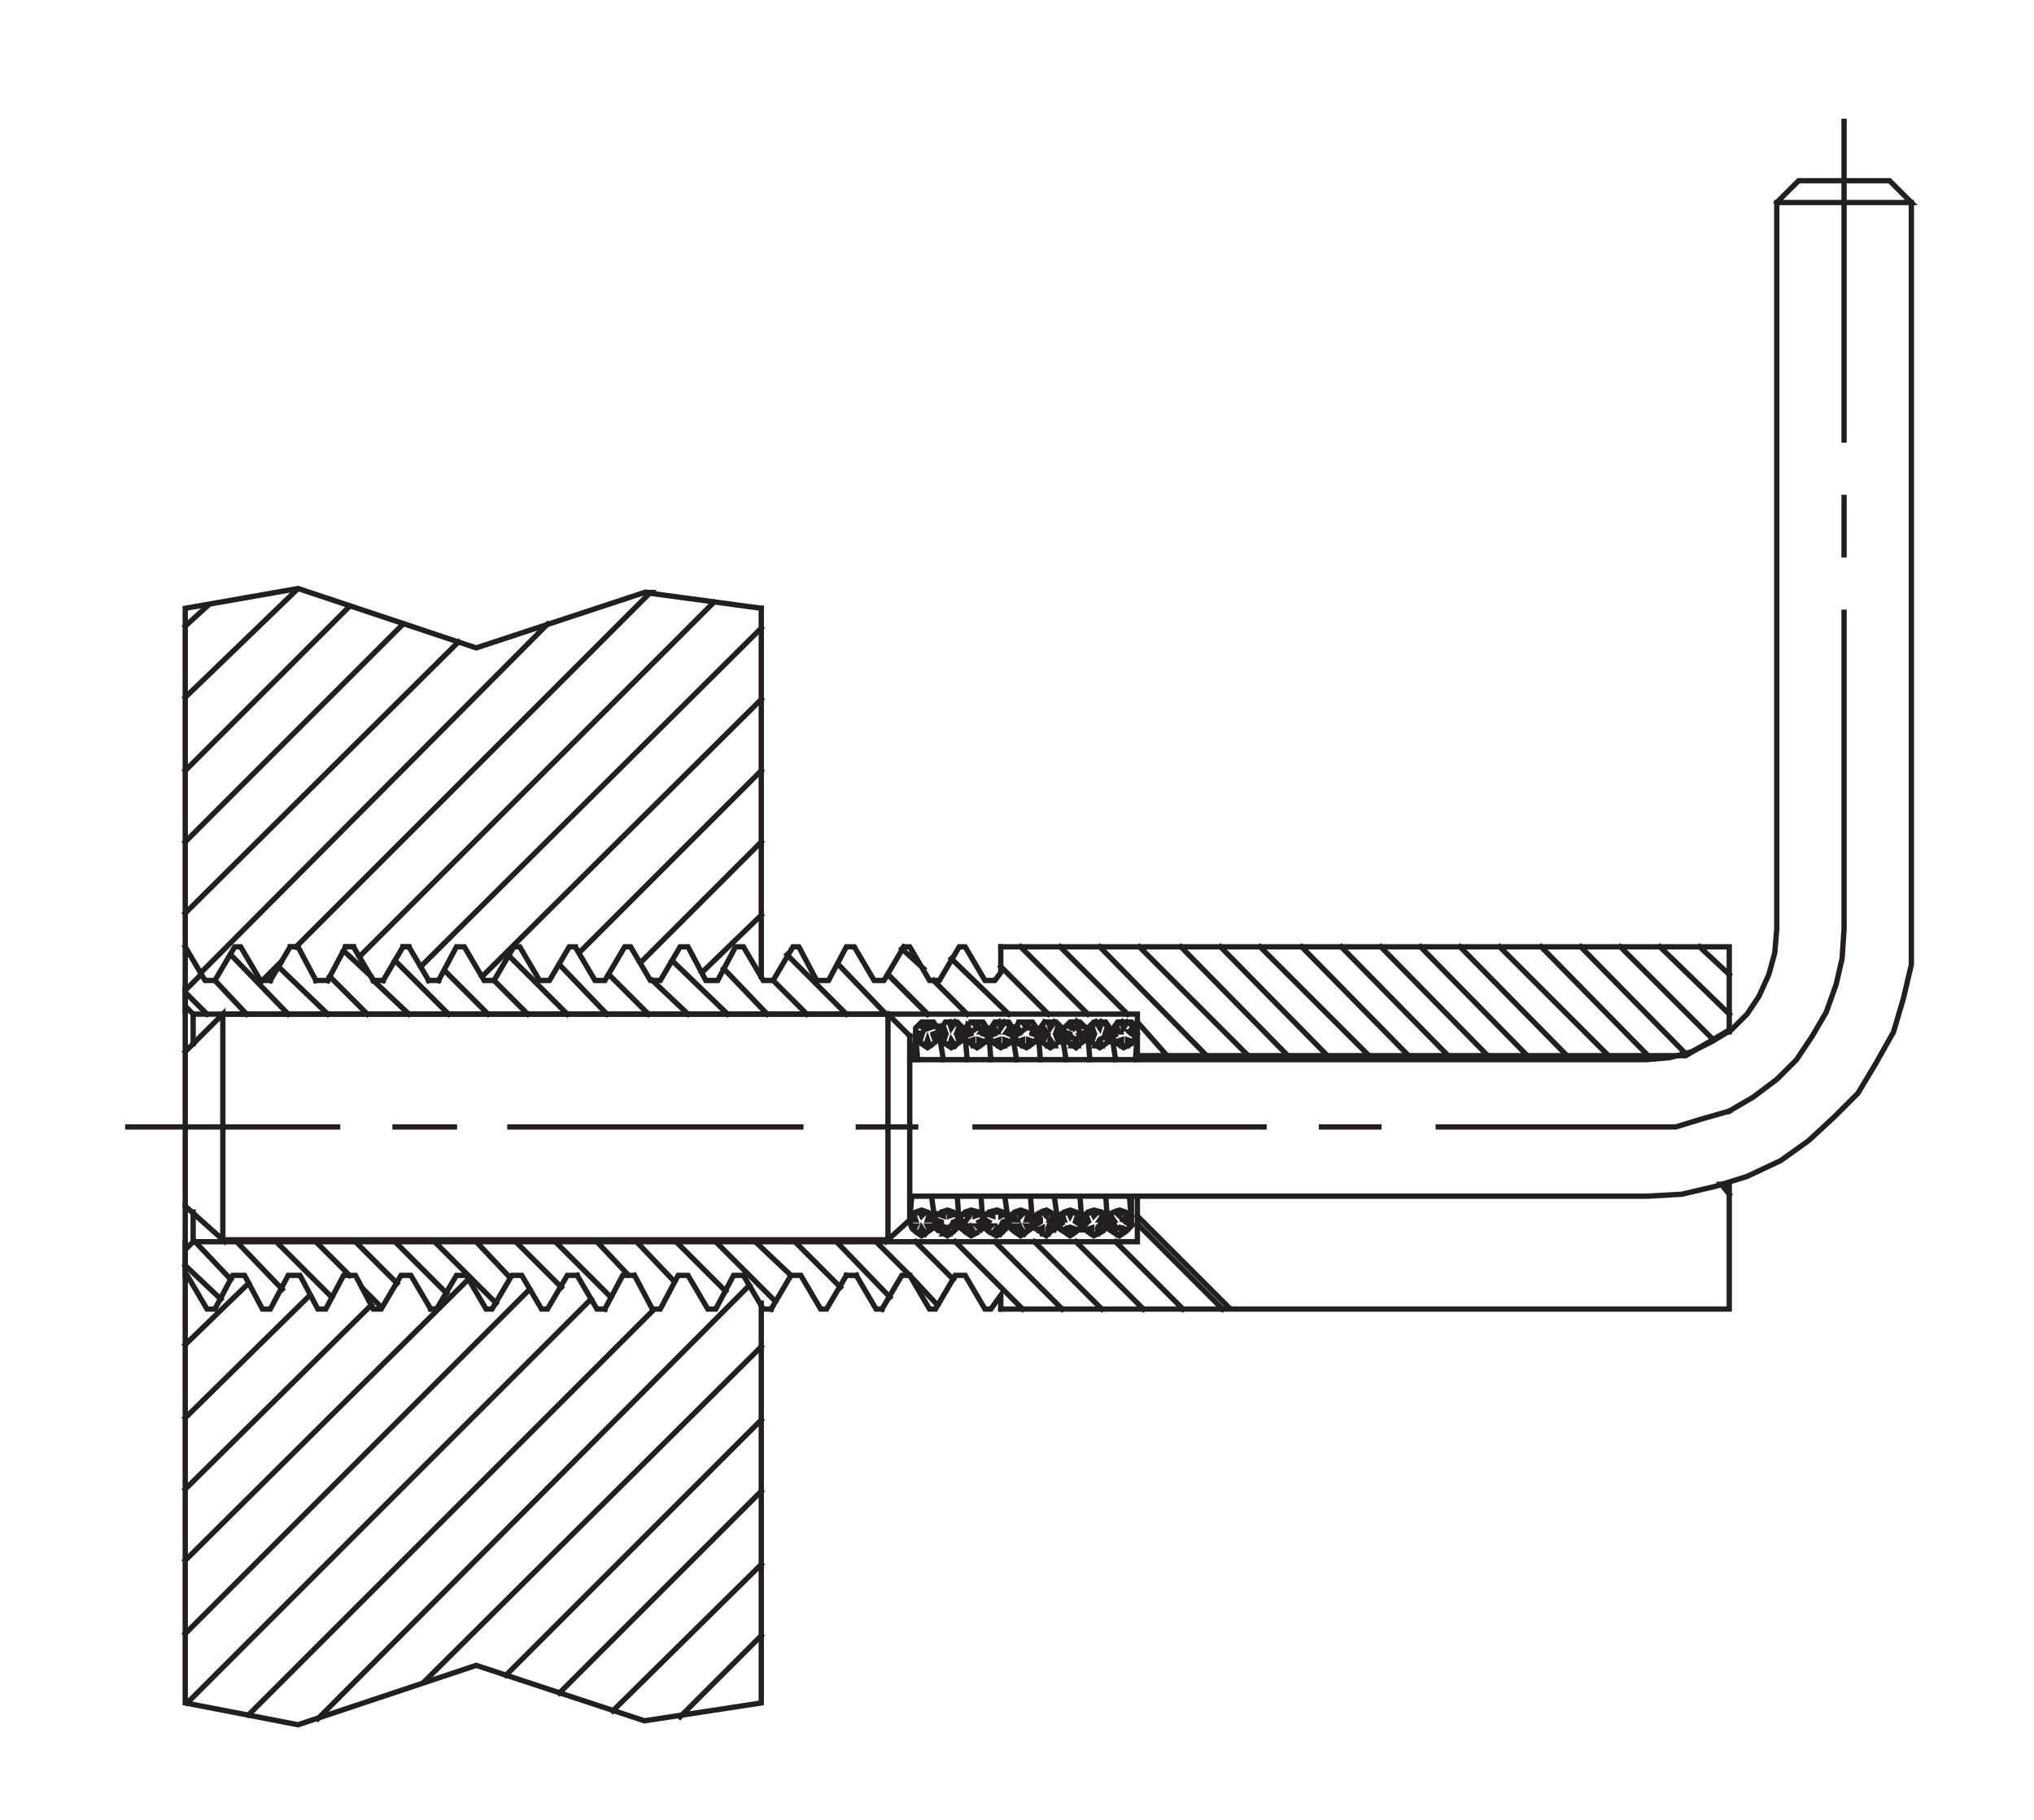 <?xml version="1.0" encoding="utf-8"?>
<!-- Generator: Adobe Illustrator 15.1.0, SVG Export Plug-In . SVG Version: 6.00 Build 0)  -->
<!DOCTYPE svg PUBLIC "-//W3C//DTD SVG 1.1//EN" "http://www.w3.org/Graphics/SVG/1.1/DTD/svg11.dtd">
<svg version="1.1" id="Layer_1" xmlns="http://www.w3.org/2000/svg" xmlns:xlink="http://www.w3.org/1999/xlink" x="0px" y="0px"
	 width="133.583px" height="119.544px" viewBox="0 0 133.583 119.544" enable-background="new 0 0 133.583 119.544"
	 xml:space="preserve">
<line fill="none" stroke="#231F20" stroke-width="0.35" stroke-linecap="square" stroke-miterlimit="3.864" x1="85.488" y1="62.183" x2="92.508" y2="69.333"/>
<line fill="none" stroke="#231F20" stroke-width="0.35" stroke-linecap="square" stroke-miterlimit="3.864" x1="89.908" y1="69.333" x2="82.757" y2="62.183"/>
<line fill="none" stroke="#231F20" stroke-width="0.35" stroke-linecap="square" stroke-miterlimit="3.864" x1="80.158" y1="62.183" x2="87.177" y2="69.333"/>
<line fill="none" stroke="#231F20" stroke-width="0.35" stroke-linecap="square" stroke-miterlimit="3.864" x1="84.578" y1="69.333" x2="77.557" y2="62.183"/>
<line fill="none" stroke="#231F20" stroke-width="0.35" stroke-linecap="square" stroke-miterlimit="3.864" x1="74.828" y1="62.183" x2="81.977" y2="69.333"/>
<line fill="none" stroke="#231F20" stroke-width="0.35" stroke-linecap="square" stroke-miterlimit="3.864" x1="79.248" y1="69.333" x2="72.227" y2="62.183"/>
<line fill="none" stroke="#231F20" stroke-width="0.35" stroke-linecap="square" stroke-miterlimit="3.864" x1="69.626" y1="62.183" x2="74.047" y2="66.603"/>
<line fill="none" stroke="#231F20" stroke-width="0.35" stroke-linecap="square" stroke-miterlimit="3.864" x1="74.697" y1="67.122" x2="76.647" y2="69.333"/>
<line fill="none" stroke="#231F20" stroke-width="0.35" stroke-linecap="square" stroke-miterlimit="3.864" x1="74.697" y1="80.382" x2="80.288" y2="85.974"/>
<line fill="none" stroke="#231F20" stroke-width="0.35" stroke-linecap="square" stroke-miterlimit="3.864" x1="77.687" y1="85.974" x2="73.267" y2="81.552"/>
<line fill="none" stroke="#231F20" stroke-width="0.35" stroke-linecap="square" stroke-miterlimit="3.864" x1="70.667" y1="81.552" x2="75.087" y2="85.974"/>
<line fill="none" stroke="#231F20" stroke-width="0.35" stroke-linecap="square" stroke-miterlimit="3.864" x1="72.357" y1="85.974" x2="67.937" y2="81.552"/>
<line fill="none" stroke="#231F20" stroke-width="0.35" stroke-linecap="square" stroke-miterlimit="3.864" x1="65.336" y1="81.552" x2="69.757" y2="85.974"/>
<polyline fill="none" stroke="#231F20" stroke-width="0.35" stroke-linecap="square" stroke-miterlimit="3.864" points="
	57.926,85.974 59.226,83.763 59.747,83.763 "/>
<line fill="none" stroke="#231F20" stroke-width="0.35" stroke-linecap="square" stroke-miterlimit="3.864" x1="58.447" y1="85.192" x2="54.936" y2="81.552"/>
<line fill="none" stroke="#231F20" stroke-width="0.35" stroke-linecap="square" stroke-miterlimit="3.864" x1="52.207" y1="81.552" x2="55.197" y2="84.542"/>
<polyline fill="none" stroke="#231F20" stroke-width="0.35" stroke-linecap="square" stroke-miterlimit="3.864" points="
	55.586,83.763 54.287,85.974 53.896,85.974 52.596,83.763 51.947,83.763 49.606,81.552 "/>
<line fill="none" stroke="#231F20" stroke-width="0.35" stroke-linecap="square" stroke-miterlimit="3.864" x1="47.006" y1="81.552" x2="50.906" y2="85.452"/>
<line fill="none" stroke="#231F20" stroke-width="0.35" stroke-linecap="square" stroke-miterlimit="3.864" x1="50.646" y1="85.974" x2="51.947" y2="83.763"/>
<polyline fill="none" stroke="#231F20" stroke-width="0.35" stroke-linecap="square" stroke-miterlimit="3.864" points="
	48.826,83.763 50.126,85.974 50.646,85.974 "/>
<line fill="none" stroke="#231F20" stroke-width="0.35" stroke-linecap="square" stroke-miterlimit="3.864" x1="49.216" y1="84.413" x2="20.875" y2="112.884"/>
<polyline fill="none" stroke="#231F20" stroke-width="0.35" stroke-linecap="square" stroke-miterlimit="3.864" points="
	16.325,112.624 42.976,85.974 42.846,85.974 43.366,85.974 44.536,83.763 45.186,83.763 46.486,85.974 47.006,85.974 48.176,83.763 
	48.826,83.763 "/>
<line fill="none" stroke="#231F20" stroke-width="0.35" stroke-linecap="square" stroke-miterlimit="3.864" x1="47.656" y1="84.802" x2="44.406" y2="81.552"/>
<line fill="none" stroke="#231F20" stroke-width="0.35" stroke-linecap="square" stroke-miterlimit="3.864" x1="41.806" y1="81.552" x2="44.276" y2="84.153"/>
<line fill="none" stroke="#231F20" stroke-width="0.35" stroke-linecap="square" stroke-miterlimit="3.864" x1="41.675" y1="83.763" x2="42.846" y2="85.974"/>
<polyline fill="none" stroke="#231F20" stroke-width="0.35" stroke-linecap="square" stroke-miterlimit="3.864" points="
	39.726,85.974 40.896,83.763 41.675,83.763 41.286,83.763 39.206,81.552 "/>
<polyline fill="none" stroke="#231F20" stroke-width="0.35" stroke-linecap="square" stroke-miterlimit="3.864" points="
	37.906,83.763 39.206,85.974 39.726,85.974 "/>
<line fill="none" stroke="#231F20" stroke-width="0.35" stroke-linecap="square" stroke-miterlimit="3.864" x1="40.116" y1="85.192" x2="36.475" y2="81.552"/>
<line fill="none" stroke="#231F20" stroke-width="0.35" stroke-linecap="square" stroke-miterlimit="3.864" x1="33.875" y1="81.552" x2="36.866" y2="84.542"/>
<line fill="none" stroke="#231F20" stroke-width="0.35" stroke-linecap="square" stroke-miterlimit="3.864" x1="34.786" y1="84.673" x2="12.165" y2="107.294"/>
<line fill="none" stroke="#231F20" stroke-width="0.35" stroke-linecap="square" stroke-miterlimit="3.864" x1="12.295" y1="111.843" x2="38.816" y2="85.323"/>
<line fill="none" stroke="#231F20" stroke-width="0.35" stroke-linecap="square" stroke-miterlimit="3.864" x1="32.576" y1="85.583" x2="28.545" y2="81.552"/>
<line fill="none" stroke="#231F20" stroke-width="0.35" stroke-linecap="square" stroke-miterlimit="3.864" x1="31.275" y1="81.552" x2="33.486" y2="83.894"/>
<line fill="none" stroke="#231F20" stroke-width="0.35" stroke-linecap="square" stroke-miterlimit="3.864" x1="30.755" y1="84.022" x2="12.165" y2="102.483"/>
<line fill="none" stroke="#231F20" stroke-width="0.35" stroke-linecap="square" stroke-miterlimit="3.864" x1="12.165" y1="97.804" x2="24.385" y2="85.712"/>
<line fill="none" stroke="#231F20" stroke-width="0.35" stroke-linecap="square" stroke-miterlimit="3.864" x1="25.035" y1="85.843" x2="23.865" y2="84.673"/>
<line fill="none" stroke="#231F20" stroke-width="0.35" stroke-linecap="square" stroke-miterlimit="3.864" x1="22.955" y1="83.763" x2="20.745" y2="81.552"/>
<line fill="none" stroke="#231F20" stroke-width="0.35" stroke-linecap="square" stroke-miterlimit="3.864" x1="23.345" y1="81.552" x2="26.075" y2="84.282"/>
<line fill="none" stroke="#231F20" stroke-width="0.35" stroke-linecap="square" stroke-miterlimit="3.864" x1="25.945" y1="81.552" x2="29.326" y2="84.933"/>
<line fill="none" stroke="#231F20" stroke-width="0.35" stroke-linecap="square" stroke-miterlimit="3.864" x1="28.675" y1="85.974" x2="28.286" y2="85.974"/>
<line fill="none" stroke="#231F20" stroke-width="0.35" stroke-linecap="square" stroke-miterlimit="3.864" x1="21.785" y1="85.192" x2="18.145" y2="81.552"/>
<line fill="none" stroke="#231F20" stroke-width="0.35" stroke-linecap="square" stroke-miterlimit="3.864" x1="15.545" y1="81.552" x2="18.535" y2="84.673"/>
<line fill="none" stroke="#231F20" stroke-width="0.35" stroke-linecap="square" stroke-miterlimit="3.864" x1="20.355" y1="85.063" x2="12.165" y2="93.122"/>
<line fill="none" stroke="#231F20" stroke-width="0.35" stroke-linecap="square" stroke-miterlimit="3.864" x1="12.165" y1="88.313" x2="16.325" y2="84.282"/>
<line fill="none" stroke="#231F20" stroke-width="0.35" stroke-linecap="square" stroke-miterlimit="3.864" x1="15.155" y1="84.022" x2="12.815" y2="81.552"/>
<line fill="none" stroke="#231F20" stroke-width="0.35" stroke-linecap="square" stroke-miterlimit="3.864" x1="12.165" y1="83.112" x2="14.505" y2="85.323"/>
<polyline fill="none" stroke="#231F20" stroke-width="0.35" stroke-linecap="square" stroke-miterlimit="3.864" points="
	13.595,66.603 12.165,65.173 12.165,65.042 13.205,64.001 13.205,63.872 35.956,40.991 "/>
<line fill="none" stroke="#231F20" stroke-width="0.35" stroke-linecap="square" stroke-miterlimit="3.864" x1="30.105" y1="42.161" x2="12.165" y2="59.972"/>
<line fill="none" stroke="#231F20" stroke-width="0.35" stroke-linecap="square" stroke-miterlimit="3.864" x1="12.165" y1="55.292" x2="26.465" y2="40.991"/>
<line fill="none" stroke="#231F20" stroke-width="0.35" stroke-linecap="square" stroke-miterlimit="3.864" x1="22.955" y1="39.821" x2="12.165" y2="50.612"/>
<line fill="none" stroke="#231F20" stroke-width="0.35" stroke-linecap="square" stroke-miterlimit="3.864" x1="12.165" y1="45.802" x2="19.445" y2="38.78"/>
<line fill="none" stroke="#231F20" stroke-width="0.35" stroke-linecap="square" stroke-miterlimit="3.864" x1="13.595" y1="39.821" x2="12.165" y2="41.122"/>
<line fill="none" stroke="#231F20" stroke-width="0.35" stroke-linecap="square" stroke-miterlimit="3.864" x1="15.155" y1="62.702" x2="18.925" y2="66.603"/>
<polyline fill="none" stroke="#231F20" stroke-width="0.35" stroke-linecap="square" stroke-miterlimit="3.864" points="
	21.525,66.603 18.275,63.481 18.535,63.093 17.235,64.392 "/>
<line fill="none" stroke="#231F20" stroke-width="0.35" stroke-linecap="square" stroke-miterlimit="3.864" x1="16.195" y1="66.603" x2="14.115" y2="64.392"/>
<polyline fill="none" stroke="#231F20" stroke-width="0.35" stroke-linecap="square" stroke-miterlimit="3.864" points="
	19.445,62.183 42.715,38.911 42.326,38.911 49.996,39.95 "/>
<line fill="none" stroke="#231F20" stroke-width="0.35" stroke-linecap="square" stroke-miterlimit="3.864" x1="49.996" y1="41.251" x2="27.635" y2="63.481"/>
<line fill="none" stroke="#231F20" stroke-width="0.35" stroke-linecap="square" stroke-miterlimit="3.864" x1="29.195" y1="63.741" x2="32.056" y2="66.603"/>
<line fill="none" stroke="#231F20" stroke-width="0.35" stroke-linecap="square" stroke-miterlimit="3.864" x1="32.446" y1="64.392" x2="34.656" y2="66.603"/>
<line fill="none" stroke="#231F20" stroke-width="0.35" stroke-linecap="square" stroke-miterlimit="3.864" x1="37.255" y1="66.603" x2="33.355" y2="62.702"/>
<line fill="none" stroke="#231F20" stroke-width="0.35" stroke-linecap="square" stroke-miterlimit="3.864" x1="31.666" y1="64.132" x2="49.996" y2="45.931"/>
<polyline fill="none" stroke="#231F20" stroke-width="0.35" stroke-linecap="square" stroke-miterlimit="3.864" points="
	49.996,50.612 38.036,62.571 37.776,62.183 39.076,64.392 39.726,64.392 41.026,62.183 41.416,62.183 42.715,64.392 43.366,64.392 
	44.666,62.183 45.186,62.183 46.356,64.392 47.136,64.392 48.306,62.183 48.826,62.183 50.126,64.392 50.776,64.392 52.077,62.183 
	52.466,62.183 53.636,64.392 54.417,64.392 55.586,62.183 56.107,62.183 57.407,64.392 58.056,64.392 59.357,62.183 "/>
<line fill="none" stroke="#231F20" stroke-width="0.35" stroke-linecap="square" stroke-miterlimit="3.864" x1="58.317" y1="64.001" x2="60.917" y2="66.603"/>
<line fill="none" stroke="#231F20" stroke-width="0.35" stroke-linecap="square" stroke-miterlimit="3.864" x1="58.317" y1="66.603" x2="59.747" y2="68.032"/>
<polyline fill="none" stroke="#231F20" stroke-width="0.35" stroke-linecap="square" stroke-miterlimit="3.864" points="
	59.747,69.593 108.109,69.593 109.668,69.462 111.098,69.071 112.399,68.423 113.699,67.642 114.739,66.603 115.519,65.433 
	116.168,64.001 116.559,62.571 116.689,61.013 116.689,13.3 125.529,13.3 124.099,11.87 118.119,11.87 116.689,13.3 "/>
<polyline fill="none" stroke="#231F20" stroke-width="0.35" stroke-linecap="square" stroke-miterlimit="3.864" points="
	125.529,13.3 125.529,61.013 125.529,63.353 125.009,65.562 124.359,67.772 123.189,69.853 122.019,71.802 120.458,73.362 
	118.769,74.923 116.949,76.222 114.739,77.263 112.659,77.913 110.449,78.433 108.109,78.562 59.747,78.562 "/>
<polyline fill="none" stroke="#231F20" stroke-width="0.35" stroke-linecap="square" stroke-miterlimit="3.864" points="
	59.747,80.122 58.317,81.423 58.317,66.603 58.187,66.603 55.067,63.353 "/>
<line fill="none" stroke="#231F20" stroke-width="0.35" stroke-linecap="square" stroke-miterlimit="3.864" x1="55.586" y1="66.603" x2="51.686" y2="62.702"/>
<line fill="none" stroke="#231F20" stroke-width="0.35" stroke-linecap="square" stroke-miterlimit="3.864" x1="50.776" y1="64.392" x2="52.986" y2="66.603"/>
<line fill="none" stroke="#231F20" stroke-width="0.35" stroke-linecap="square" stroke-miterlimit="3.864" x1="50.386" y1="66.603" x2="47.526" y2="63.612"/>
<line fill="none" stroke="#231F20" stroke-width="0.35" stroke-linecap="square" stroke-miterlimit="3.864" x1="46.096" y1="63.872" x2="49.996" y2="60.103"/>
<line fill="none" stroke="#231F20" stroke-width="0.35" stroke-linecap="square" stroke-miterlimit="3.864" x1="49.996" y1="64.132" x2="49.996" y2="39.95"/>
<line fill="none" stroke="#231F20" stroke-width="0.35" stroke-linecap="square" stroke-miterlimit="3.864" x1="46.875" y1="39.562" x2="23.605" y2="62.831"/>
<polyline fill="none" stroke="#231F20" stroke-width="0.35" stroke-linecap="square" stroke-miterlimit="3.864" points="
	22.565,62.442 24.385,64.132 24.515,64.392 26.855,66.603 "/>
<line fill="none" stroke="#231F20" stroke-width="0.35" stroke-linecap="square" stroke-miterlimit="3.864" x1="24.125" y1="66.603" x2="21.655" y2="64.132"/>
<line fill="none" stroke="#231F20" stroke-width="0.35" stroke-linecap="square" stroke-miterlimit="3.864" x1="25.945" y1="63.093" x2="29.456" y2="66.603"/>
<polyline fill="none" stroke="#231F20" stroke-width="0.35" stroke-linecap="square" stroke-miterlimit="3.864" points="
	28.806,64.392 29.976,62.183 30.496,62.183 31.795,64.392 32.446,64.392 33.746,62.183 34.136,62.183 35.435,64.392 36.085,64.392 
	37.385,62.183 37.776,62.183 "/>
<line fill="none" stroke="#231F20" stroke-width="0.35" stroke-linecap="square" stroke-miterlimit="3.864" x1="36.736" y1="63.353" x2="39.856" y2="66.603"/>
<line fill="none" stroke="#231F20" stroke-width="0.35" stroke-linecap="square" stroke-miterlimit="3.864" x1="42.585" y1="66.603" x2="39.986" y2="64.001"/>
<line fill="none" stroke="#231F20" stroke-width="0.35" stroke-linecap="square" stroke-miterlimit="3.864" x1="42.066" y1="63.222" x2="49.996" y2="55.292"/>
<line fill="none" stroke="#231F20" stroke-width="0.35" stroke-linecap="square" stroke-miterlimit="3.864" x1="47.786" y1="66.603" x2="44.146" y2="63.093"/>
<line fill="none" stroke="#231F20" stroke-width="0.35" stroke-linecap="square" stroke-miterlimit="3.864" x1="42.846" y1="64.392" x2="45.186" y2="66.603"/>
<polyline fill="none" stroke="#231F20" stroke-width="0.35" stroke-linecap="square" stroke-miterlimit="3.864" points="
	28.155,64.392 26.855,62.183 26.465,62.183 25.166,64.392 "/>
<polyline fill="none" stroke="#231F20" stroke-width="0.35" stroke-linecap="square" stroke-miterlimit="3.864" points="
	20.745,64.392 19.575,62.183 19.055,62.183 17.755,64.392 "/>
<polyline fill="none" stroke="#231F20" stroke-width="0.35" stroke-linecap="square" stroke-miterlimit="3.864" points="
	21.525,64.392 22.695,62.183 23.215,62.183 24.515,64.392 "/>
<polyline fill="none" stroke="#231F20" stroke-width="0.35" stroke-linecap="square" stroke-miterlimit="3.864" points="
	17.105,64.392 15.805,62.183 15.415,62.183 14.115,64.392 13.465,64.392 12.165,62.183 "/>
<polyline fill="none" stroke="#231F20" stroke-width="0.35" stroke-linecap="square" stroke-miterlimit="3.864" points="
	12.165,64.911 12.165,66.603 12.165,66.081 12.685,66.603 12.685,68.552 "/>
<polyline fill="none" stroke="#231F20" stroke-width="0.35" stroke-linecap="square" stroke-miterlimit="3.864" points="
	12.165,69.071 14.635,66.603 14.635,81.423 12.165,79.212 12.165,69.071 12.165,39.95 19.575,38.651 31.275,42.552 42.326,38.911 
	"/>
<line fill="none" stroke="#231F20" stroke-width="0.35" stroke-linecap="square" stroke-miterlimit="3.864" x1="26.855" y1="62.183" x2="26.465" y2="62.183"/>
<line fill="none" stroke="#231F20" stroke-width="0.35" stroke-linecap="square" stroke-miterlimit="3.864" x1="23.215" y1="62.183" x2="22.695" y2="62.183"/>
<line fill="none" stroke="#231F20" stroke-width="0.35" stroke-linecap="square" stroke-miterlimit="3.864" x1="19.575" y1="62.183" x2="19.055" y2="62.183"/>
<line fill="none" stroke="#231F20" stroke-width="0.35" stroke-linecap="square" stroke-miterlimit="3.864" x1="17.755" y1="64.392" x2="17.105" y2="64.392"/>
<line fill="none" stroke="#231F20" stroke-width="0.35" stroke-linecap="square" stroke-miterlimit="3.864" x1="20.745" y1="64.392" x2="21.525" y2="64.392"/>
<line fill="none" stroke="#231F20" stroke-width="0.35" stroke-linecap="square" stroke-miterlimit="3.864" x1="24.515" y1="64.392" x2="25.166" y2="64.392"/>
<line fill="none" stroke="#231F20" stroke-width="0.35" stroke-linecap="square" stroke-miterlimit="3.864" x1="28.155" y1="64.392" x2="28.806" y2="64.392"/>
<line fill="none" stroke="#231F20" stroke-width="0.35" stroke-linecap="square" stroke-miterlimit="3.864" x1="14.635" y1="66.603" x2="58.317" y2="66.603"/>
<line fill="none" stroke="#231F20" stroke-width="0.35" stroke-linecap="square" stroke-miterlimit="3.864" x1="59.747" y1="68.032" x2="59.747" y2="80.122"/>
<line fill="none" stroke="#231F20" stroke-width="0.35" stroke-linecap="square" stroke-miterlimit="3.864" x1="58.317" y1="81.423" x2="14.635" y2="81.423"/>
<line fill="none" stroke="#231F20" stroke-width="0.35" stroke-linecap="square" stroke-miterlimit="3.864" x1="12.685" y1="81.552" x2="12.685" y2="79.603"/>
<polyline fill="none" stroke="#231F20" stroke-width="0.35" stroke-linecap="square" stroke-miterlimit="3.864" points="
	12.165,79.212 12.165,83.243 12.165,83.763 12.295,83.763 13.595,85.974 14.115,85.974 15.285,83.763 16.065,83.763 17.235,85.974 
	17.755,85.974 18.925,83.763 19.705,83.763 20.875,85.974 21.395,85.974 22.565,83.763 23.345,83.763 24.515,85.974 25.035,85.974 
	26.335,83.763 26.985,83.763 28.286,85.974 28.675,85.974 29.976,83.763 30.625,83.763 31.925,85.974 32.315,85.974 33.616,83.763 
	34.266,83.763 35.565,85.974 35.956,85.974 37.255,83.763 37.906,83.763 "/>
<polyline fill="none" stroke="#231F20" stroke-width="0.35" stroke-linecap="square" stroke-miterlimit="3.864" points="
	49.996,85.583 49.996,111.843 42.326,113.015 31.275,109.374 19.575,113.274 12.165,111.843 12.165,81.423 12.165,82.073 
	12.685,81.552 74.697,81.552 74.697,78.562 "/>
<line fill="none" stroke="#231F20" stroke-width="0.35" stroke-linecap="square" stroke-miterlimit="3.864" x1="74.697" y1="79.862" x2="80.677" y2="85.843"/>
<line fill="none" stroke="#231F20" stroke-width="0.35" stroke-linecap="square" stroke-miterlimit="3.864" x1="83.017" y1="74.013" x2="64.037" y2="74.013"/>
<line fill="none" stroke="#231F20" stroke-width="0.35" stroke-linecap="square" stroke-miterlimit="3.864" x1="60.136" y1="74.013" x2="56.367" y2="74.013"/>
<line fill="none" stroke="#231F20" stroke-width="0.35" stroke-linecap="square" stroke-miterlimit="3.864" x1="52.596" y1="74.013" x2="33.486" y2="74.013"/>
<line fill="none" stroke="#231F20" stroke-width="0.35" stroke-linecap="square" stroke-miterlimit="3.864" x1="29.845" y1="74.013" x2="25.945" y2="74.013"/>
<line fill="none" stroke="#231F20" stroke-width="0.35" stroke-linecap="square" stroke-miterlimit="3.864" x1="22.175" y1="74.013" x2="8.395" y2="74.013"/>
<polyline fill="none" stroke="#231F20" stroke-width="0.35" stroke-linecap="square" stroke-miterlimit="3.864" points="
	12.685,66.603 74.697,66.603 74.697,69.593 74.697,69.333 110.708,69.333 113.569,67.642 113.569,62.183 65.727,62.183 "/>
<polyline fill="none" stroke="#231F20" stroke-width="0.35" stroke-linecap="square" stroke-miterlimit="3.864" points="
	68.587,67.122 68.327,67.513 68.197,67.901 68.327,68.292 68.587,68.552 68.977,68.812 69.367,68.552 69.757,68.292 69.757,67.901 
	69.887,68.292 70.277,68.552 70.667,68.812 70.927,68.552 71.317,68.292 71.447,67.901 71.447,68.292 71.837,68.552 72.227,68.812 
	72.617,68.552 72.877,68.292 73.007,67.901 73.137,68.292 73.397,68.552 73.788,68.812 74.307,68.552 74.567,68.292 74.697,67.901 
	74.567,67.513 74.307,67.122 73.788,67.122 73.397,67.122 73.137,67.513 73.007,67.901 72.877,67.513 72.617,67.122 72.227,67.122 
	71.837,67.122 71.447,67.513 71.447,67.901 71.317,67.513 70.927,67.122 70.667,67.122 70.277,67.122 69.887,67.513 69.757,67.901 
	69.757,67.513 69.367,67.122 68.977,67.122 68.587,67.122 68.847,67.122 68.977,67.513 69.237,67.122 69.497,67.382 69.367,67.772 
	69.757,67.772 69.887,67.772 70.277,67.901 70.277,68.032 69.887,68.032 69.757,68.032 69.367,68.032 69.497,68.423 70.147,68.423 
	70.277,68.032 70.667,68.292 70.407,68.683 70.797,68.683 70.667,68.292 70.927,68.032 71.187,68.423 70.927,68.032 71.317,68.032 
	71.317,67.772 70.927,67.901 70.797,67.513 71.187,67.382 70.797,67.122 70.797,67.513 70.407,67.513 70.407,67.122 70.407,67.513 
	70.147,67.382 "/>
<polyline fill="none" stroke="#231F20" stroke-width="0.35" stroke-linecap="square" stroke-miterlimit="3.864" points="
	68.457,67.382 68.717,67.772 68.197,67.772 67.807,67.772 67.937,67.382 68.067,67.513 67.807,67.122 67.417,67.122 66.897,67.122 
	66.767,67.513 66.507,67.901 66.767,68.292 66.897,68.552 67.417,68.812 67.807,68.552 68.067,68.292 68.197,67.901 68.067,67.513 
	67.417,67.513 67.546,67.122 67.157,67.122 67.417,67.513 67.027,67.772 66.767,67.382 66.507,67.513 66.247,67.122 65.727,67.122 
	65.336,67.122 65.077,67.513 64.947,67.901 65.077,68.292 65.336,68.552 65.727,68.812 66.247,68.552 66.507,68.292 66.507,67.901 
	66.507,67.513 66.507,67.772 66.117,67.772 66.376,67.382 65.987,67.122 65.727,67.513 65.597,67.122 65.207,67.382 65.467,67.772 
	64.947,67.772 64.427,67.772 64.687,67.382 64.817,67.513 64.557,67.122 64.167,67.122 63.777,67.122 63.387,67.513 63.387,67.901 
	63.387,68.292 63.777,68.552 64.167,68.812 64.557,68.552 64.817,68.292 64.947,67.901 64.817,67.513 64.167,67.513 64.296,67.122 
	63.907,67.122 64.167,67.513 63.777,67.772 63.517,67.382 63.387,67.772 63.777,67.772 63.777,67.901 63.387,68.032 63.256,68.032 
	62.867,68.032 62.997,68.423 62.867,68.552 63.256,68.292 63.387,67.901 63.256,67.513 62.867,67.122 62.477,67.122 62.086,67.122 
	61.827,67.513 61.697,67.901 61.827,68.292 62.086,68.552 62.477,68.812 62.867,68.552 62.737,68.683 62.477,68.292 62.346,68.683 
	61.957,68.423 62.086,68.032 61.827,68.032 61.697,68.032 61.306,68.032 61.437,68.423 61.306,68.552 61.567,68.292 61.697,67.901 
	"/>
<polyline fill="none" stroke="#231F20" stroke-width="0.35" stroke-linecap="square" stroke-miterlimit="3.864" points="
	61.697,67.901 61.567,67.513 61.306,67.122 60.917,67.122 60.527,67.122 60.136,67.513 60.136,67.901 60.136,68.292 60.527,68.552 
	60.917,68.812 61.306,68.552 61.046,68.683 60.917,68.292 60.787,68.683 60.397,68.423 60.527,68.032 60.136,68.032 60.136,67.772 
	60.527,67.901 60.787,67.513 60.787,67.122 61.046,67.122 61.046,67.513 61.437,67.382 61.957,67.382 62.086,67.772 61.827,67.772 
	61.697,67.772 61.306,67.901 "/>
<line fill="none" stroke="#231F20" stroke-width="0.35" stroke-linecap="square" stroke-miterlimit="3.864" x1="60.787" y1="67.513" x2="60.397" y2="67.382"/>
<polyline fill="none" stroke="#231F20" stroke-width="0.35" stroke-linecap="square" stroke-miterlimit="3.864" points="
	62.346,67.122 62.477,67.513 62.737,67.122 62.997,67.382 62.867,67.772 63.256,67.772 "/>
<polyline fill="none" stroke="#231F20" stroke-width="0.35" stroke-linecap="square" stroke-miterlimit="3.864" points="
	63.517,68.423 63.907,68.292 63.907,68.683 64.296,68.683 64.296,68.292 64.687,68.423 65.207,68.423 65.597,68.292 65.597,68.683 
	65.987,68.683 65.987,68.292 66.376,68.423 66.767,68.423 67.157,68.292 67.157,68.683 67.546,68.683 67.546,68.292 67.937,68.423 
	68.457,68.423 68.717,68.032 68.197,68.032 67.807,67.901 "/>
<polyline fill="none" stroke="#231F20" stroke-width="0.35" stroke-linecap="square" stroke-miterlimit="3.864" points="
	66.897,67.901 66.637,68.032 66.507,68.032 66.247,67.901 66.637,67.772 67.027,67.772 "/>
<polyline fill="none" stroke="#231F20" stroke-width="0.35" stroke-linecap="square" stroke-miterlimit="3.864" points="
	65.336,67.901 64.947,68.032 64.557,67.901 "/>
<polygon fill="none" stroke="#231F20" stroke-width="0.35" stroke-linecap="square" stroke-miterlimit="3.864" points="
	68.977,68.292 68.847,68.683 69.237,68.683 68.977,68.292 "/>
<polyline fill="none" stroke="#231F20" stroke-width="0.35" stroke-linecap="square" stroke-miterlimit="3.864" points="
	67.807,79.862 67.417,79.603 67.027,79.472 66.637,79.603 66.376,79.862 66.247,80.253 66.376,80.642 66.637,80.903 67.027,81.163 
	67.417,80.903 67.807,80.642 67.807,80.253 67.807,79.862 67.807,80.122 67.417,80.122 67.546,79.733 67.287,79.603 67.027,79.862 
	66.897,79.603 66.507,79.733 66.767,80.122 66.247,80.122 65.857,80.253 65.727,80.513 65.987,80.772 65.857,80.903 66.117,80.642 
	66.247,80.253 66.117,79.862 65.857,79.603 65.467,79.472 64.947,79.603 64.687,79.862 64.557,80.253 64.687,80.642 64.947,80.903 
	65.467,81.163 65.857,80.903 65.727,81.032 65.467,80.642 65.207,81.032 64.817,80.772 65.077,80.513 64.687,80.513 64.557,80.513 
	64.167,80.513 64.427,80.772 64.296,80.903 64.557,80.642 64.557,80.253 64.557,79.862 64.296,79.603 63.777,79.472 63.387,79.603 
	63.126,79.862 62.997,80.253 63.126,80.642 63.387,80.903 63.777,81.163 64.296,80.903 64.037,81.032 63.777,80.642 63.647,81.032 
	63.256,80.772 63.517,80.513 62.997,80.513 62.997,80.122 63.387,80.253 63.647,79.862 63.647,79.603 64.037,79.603 64.037,79.862 
	64.427,79.733 64.817,79.733 65.207,79.862 65.207,79.603 65.727,79.603 65.727,79.862 65.987,79.733 "/>
<polyline fill="none" stroke="#231F20" stroke-width="0.35" stroke-linecap="square" stroke-miterlimit="3.864" points="
	66.247,80.513 65.727,80.513 66.247,80.513 66.767,80.513 66.507,80.772 66.897,81.032 67.027,80.642 67.287,81.032 67.546,80.772 
	67.417,80.513 67.807,80.513 67.937,80.513 68.327,80.253 68.327,80.122 68.197,79.733 68.327,79.603 67.937,79.862 67.807,80.253 
	67.937,80.642 68.327,80.903 68.717,81.163 68.977,80.903 69.367,80.642 69.497,80.253 69.497,80.642 69.887,80.903 70.277,81.163 
	70.667,80.903 70.927,80.642 71.057,80.253 71.187,80.642 71.447,80.903 71.837,81.163 72.357,80.903 72.617,80.642 72.747,80.253 
	72.617,79.862 72.357,79.603 71.837,79.472 71.447,79.603 71.187,79.862 71.057,80.253 70.927,79.862 70.667,79.603 70.277,79.472 
	69.887,79.603 69.497,79.862 69.497,80.253 69.367,79.862 68.977,79.603 68.717,79.472 68.327,79.603 68.457,79.603 68.717,79.862 
	68.847,79.603 69.237,79.733 68.977,80.122 69.367,80.122 69.497,80.122 69.887,80.122 69.757,79.733 70.147,79.603 70.277,79.862 
	70.407,79.603 70.797,79.733 70.667,80.122 71.057,80.122 71.187,80.122 71.447,80.122 71.317,79.733 71.707,79.603 71.837,79.862 
	72.097,79.603 72.487,79.733 72.227,80.122 72.617,80.122 72.747,80.253 72.747,80.642 73.137,80.903 73.527,81.163 73.917,80.903 
	74.177,80.642 74.307,80.253 74.177,79.862 73.917,79.603 73.527,79.472 73.137,79.603 72.747,79.862 72.747,80.253 72.617,80.513 
	72.357,80.253 72.097,80.642 72.097,81.032 71.707,81.032 71.707,80.642 71.317,80.772 70.797,80.772 70.407,80.642 70.407,81.032 
	70.147,81.032 70.147,80.642 "/>
<polyline fill="none" stroke="#231F20" stroke-width="0.35" stroke-linecap="square" stroke-miterlimit="3.864" points="
	70.147,80.642 69.757,80.772 69.497,80.513 69.887,80.253 69.367,80.513 68.977,80.253 68.847,80.642 68.847,81.032 68.457,81.032 
	68.457,80.642 68.197,80.772 "/>
<line fill="none" stroke="#231F20" stroke-width="0.35" stroke-linecap="square" stroke-miterlimit="3.864" x1="68.327" y1="80.122" x2="67.937" y2="80.122"/>
<line fill="none" stroke="#231F20" stroke-width="0.35" stroke-linecap="square" stroke-miterlimit="3.864" x1="68.847" y1="80.642" x2="69.237" y2="80.772"/>
<polyline fill="none" stroke="#231F20" stroke-width="0.35" stroke-linecap="square" stroke-miterlimit="3.864" points="
	70.667,80.253 71.057,80.513 71.187,80.513 71.447,80.253 "/>
<line fill="none" stroke="#231F20" stroke-width="0.35" stroke-linecap="square" stroke-miterlimit="3.864" x1="72.097" y1="80.642" x2="72.487" y2="80.772"/>
<polyline fill="none" stroke="#231F20" stroke-width="0.35" stroke-linecap="square" stroke-miterlimit="3.864" points="
	64.947,80.253 64.687,80.122 64.557,80.122 64.296,80.253 "/>
<polyline fill="none" stroke="#231F20" stroke-width="0.35" stroke-linecap="square" stroke-miterlimit="3.864" points="
	63.647,79.862 63.256,79.733 62.867,79.862 62.607,79.603 62.216,79.472 61.827,79.603 61.437,79.862 61.437,80.253 61.437,80.642 
	61.827,80.903 62.216,81.163 62.607,80.903 62.867,80.642 62.997,80.253 62.867,79.862 62.997,80.122 62.607,80.253 62.477,80.513 
	62.737,80.772 62.997,80.513 62.477,80.513 62.216,80.642 61.957,81.032 62.346,81.032 62.216,80.642 61.827,80.513 61.437,80.513 
	61.306,80.513 60.917,80.513 61.046,80.772 60.917,80.903 61.306,80.642 61.437,80.253 61.306,79.862 60.917,79.603 60.527,79.472 
	60.136,79.603 59.876,79.862 59.747,80.253 59.876,80.642 60.136,80.903 60.527,81.163 60.917,80.903 60.787,81.032 60.527,80.642 
	60.397,81.032 60.006,80.772 60.136,80.513 59.876,80.513 59.747,80.253 59.876,78.562 "/>
<polyline fill="none" stroke="#231F20" stroke-width="0.35" stroke-linecap="square" stroke-miterlimit="3.864" points="
	61.176,78.562 61.437,80.382 61.306,80.122 60.917,80.122 61.046,79.733 60.787,79.603 60.527,79.862 60.397,79.603 60.006,79.733 
	60.136,80.122 59.876,80.122 "/>
<polyline fill="none" stroke="#231F20" stroke-width="0.35" stroke-linecap="square" stroke-miterlimit="3.864" points="
	61.437,80.122 61.827,80.253 61.827,80.513 61.567,80.772 "/>
<polyline fill="none" stroke="#231F20" stroke-width="0.35" stroke-linecap="square" stroke-miterlimit="3.864" points="
	61.567,79.733 61.957,79.862 61.957,79.603 62.346,79.603 62.346,79.862 62.737,79.733 "/>
<line fill="none" stroke="#231F20" stroke-width="0.35" stroke-linecap="square" stroke-miterlimit="3.864" x1="62.997" y1="80.382" x2="62.867" y2="78.562"/>
<line fill="none" stroke="#231F20" stroke-width="0.35" stroke-linecap="square" stroke-miterlimit="3.864" x1="64.427" y1="78.562" x2="64.557" y2="80.382"/>
<line fill="none" stroke="#231F20" stroke-width="0.35" stroke-linecap="square" stroke-miterlimit="3.864" x1="66.247" y1="80.382" x2="65.987" y2="78.562"/>
<line fill="none" stroke="#231F20" stroke-width="0.35" stroke-linecap="square" stroke-miterlimit="3.864" x1="67.677" y1="78.562" x2="67.807" y2="80.382"/>
<line fill="none" stroke="#231F20" stroke-width="0.35" stroke-linecap="square" stroke-miterlimit="3.864" x1="69.497" y1="80.382" x2="69.237" y2="78.562"/>
<line fill="none" stroke="#231F20" stroke-width="0.35" stroke-linecap="square" stroke-miterlimit="3.864" x1="70.927" y1="78.562" x2="71.057" y2="80.382"/>
<line fill="none" stroke="#231F20" stroke-width="0.35" stroke-linecap="square" stroke-miterlimit="3.864" x1="72.747" y1="80.382" x2="72.617" y2="78.562"/>
<polyline fill="none" stroke="#231F20" stroke-width="0.35" stroke-linecap="square" stroke-miterlimit="3.864" points="
	72.877,79.733 73.137,80.122 72.747,80.122 72.747,80.513 73.137,80.253 73.267,80.642 72.877,80.772 73.267,81.032 73.267,80.642 
	73.657,80.642 73.657,81.032 73.657,80.642 74.047,80.772 74.307,80.513 73.917,80.253 73.788,80.122 74.307,80.122 74.307,80.253 
	74.177,78.562 74.307,78.562 74.307,80.253 73.788,80.122 74.047,79.733 73.657,79.603 73.527,79.862 73.267,79.603 "/>
<polyline fill="none" stroke="#231F20" stroke-width="0.35" stroke-linecap="square" stroke-miterlimit="3.864" points="
	73.267,69.593 73.007,67.901 73.007,67.772 72.617,67.772 72.747,67.382 72.357,67.122 72.227,67.513 71.967,67.122 71.707,67.382 
	71.837,67.772 71.447,67.772 71.447,68.032 71.577,69.593 "/>
<polyline fill="none" stroke="#231F20" stroke-width="0.35" stroke-linecap="square" stroke-miterlimit="3.864" points="
	71.707,68.423 71.837,68.032 71.447,68.032 "/>
<polyline fill="none" stroke="#231F20" stroke-width="0.35" stroke-linecap="square" stroke-miterlimit="3.864" points="
	72.227,68.292 71.967,68.683 72.357,68.683 72.227,68.292 72.617,68.032 72.747,68.423 73.267,68.423 73.657,68.292 73.657,68.683 
	74.047,68.683 74.047,68.292 74.437,68.423 74.567,68.032 74.307,67.901 74.177,67.772 74.567,67.772 74.697,67.901 74.567,69.593 
	"/>
<polyline fill="none" stroke="#231F20" stroke-width="0.35" stroke-linecap="square" stroke-miterlimit="3.864" points="
	74.177,67.772 74.437,67.382 74.047,67.122 73.788,67.513 73.657,67.122 73.267,67.382 73.527,67.772 73.137,67.772 73.137,68.032 
	73.397,67.901 73.007,68.032 72.617,68.032 "/>
<line fill="none" stroke="#231F20" stroke-width="0.35" stroke-linecap="square" stroke-miterlimit="3.864" x1="71.447" y1="66.603" x2="67.027" y2="62.183"/>
<polyline fill="none" stroke="#231F20" stroke-width="0.35" stroke-linecap="square" stroke-miterlimit="3.864" points="
	65.727,62.183 65.727,63.872 65.336,64.392 64.687,64.392 63.387,62.183 62.997,62.183 61.697,64.392 61.046,64.392 59.747,62.183 
	59.357,62.183 59.226,62.312 60.657,63.612 "/>
<line fill="none" stroke="#231F20" stroke-width="0.35" stroke-linecap="square" stroke-miterlimit="3.864" x1="61.306" y1="64.392" x2="63.517" y2="66.603"/>
<line fill="none" stroke="#231F20" stroke-width="0.35" stroke-linecap="square" stroke-miterlimit="3.864" x1="63.387" y1="68.032" x2="63.517" y2="69.593"/>
<line fill="none" stroke="#231F20" stroke-width="0.35" stroke-linecap="square" stroke-miterlimit="3.864" x1="61.957" y1="69.593" x2="61.697" y2="68.032"/>
<polyline fill="none" stroke="#231F20" stroke-width="0.35" stroke-linecap="square" stroke-miterlimit="3.864" points="
	60.136,68.032 60.267,69.593 60.006,69.593 60.136,67.901 "/>
<line fill="none" stroke="#231F20" stroke-width="0.35" stroke-linecap="square" stroke-miterlimit="3.864" x1="60.917" y1="66.603" x2="58.317" y2="64.001"/>
<line fill="none" stroke="#231F20" stroke-width="0.35" stroke-linecap="square" stroke-miterlimit="3.864" x1="62.477" y1="62.962" x2="66.247" y2="66.603"/>
<line fill="none" stroke="#231F20" stroke-width="0.35" stroke-linecap="square" stroke-miterlimit="3.864" x1="66.507" y1="68.032" x2="66.767" y2="69.593"/>
<line fill="none" stroke="#231F20" stroke-width="0.35" stroke-linecap="square" stroke-miterlimit="3.864" x1="65.077" y1="69.593" x2="64.947" y2="68.032"/>
<line fill="none" stroke="#231F20" stroke-width="0.35" stroke-linecap="square" stroke-miterlimit="3.864" x1="68.197" y1="68.032" x2="68.327" y2="69.593"/>
<line fill="none" stroke="#231F20" stroke-width="0.35" stroke-linecap="square" stroke-miterlimit="3.864" x1="70.017" y1="69.593" x2="69.757" y2="68.032"/>
<line fill="none" stroke="#231F20" stroke-width="0.35" stroke-linecap="square" stroke-miterlimit="3.864" x1="68.847" y1="66.603" x2="65.727" y2="63.481"/>
<line fill="none" stroke="#231F20" stroke-width="0.35" stroke-linecap="square" stroke-miterlimit="3.864" x1="62.737" y1="81.552" x2="67.157" y2="85.974"/>
<polyline fill="none" stroke="#231F20" stroke-width="0.35" stroke-linecap="square" stroke-miterlimit="3.864" points="
	65.727,85.974 65.727,85.063 65.077,85.974 64.687,85.974 63.387,83.763 62.737,83.763 61.437,85.974 61.046,85.974 59.747,83.763 
	57.537,81.552 "/>
<line fill="none" stroke="#231F20" stroke-width="0.35" stroke-linecap="square" stroke-miterlimit="3.864" x1="60.136" y1="81.552" x2="62.607" y2="84.022"/>
<line fill="none" stroke="#231F20" stroke-width="0.35" stroke-linecap="square" stroke-miterlimit="3.864" x1="61.567" y1="85.712" x2="59.876" y2="83.894"/>
<polyline fill="none" stroke="#231F20" stroke-width="0.35" stroke-linecap="square" stroke-miterlimit="3.864" points="
	56.237,83.763 57.537,85.974 57.926,85.974 "/>
<line fill="none" stroke="#231F20" stroke-width="0.35" stroke-linecap="square" stroke-miterlimit="3.864" x1="56.237" y1="83.763" x2="55.586" y2="83.763"/>
<line fill="none" stroke="#231F20" stroke-width="0.35" stroke-linecap="square" stroke-miterlimit="3.864" x1="49.996" y1="88.442" x2="27.896" y2="110.413"/>
<line fill="none" stroke="#231F20" stroke-width="0.35" stroke-linecap="square" stroke-miterlimit="3.864" x1="33.226" y1="110.024" x2="49.996" y2="93.253"/>
<line fill="none" stroke="#231F20" stroke-width="0.35" stroke-linecap="square" stroke-miterlimit="3.864" x1="49.996" y1="97.933" x2="36.736" y2="111.194"/>
<line fill="none" stroke="#231F20" stroke-width="0.35" stroke-linecap="square" stroke-miterlimit="3.864" x1="40.246" y1="112.364" x2="49.996" y2="102.743"/>
<line fill="none" stroke="#231F20" stroke-width="0.35" stroke-linecap="square" stroke-miterlimit="3.864" x1="49.996" y1="107.423" x2="44.666" y2="112.753"/>
<polyline fill="none" stroke="#231F20" stroke-width="0.35" stroke-linecap="square" stroke-miterlimit="3.864" points="
	65.727,85.974 113.569,85.974 113.569,77.782 113.048,77.782 113.569,78.433 "/>
<polyline fill="none" stroke="#231F20" stroke-width="0.35" stroke-linecap="square" stroke-miterlimit="3.864" points="
	113.569,72.972 115.128,72.062 116.689,70.892 117.989,69.593 119.029,68.032 119.939,66.472 120.589,64.651 120.979,62.962 
	121.109,61.013 121.109,40.212 "/>
<line fill="none" stroke="#231F20" stroke-width="0.35" stroke-linecap="square" stroke-miterlimit="3.864" x1="121.109" y1="36.44" x2="121.109" y2="32.671"/>
<line fill="none" stroke="#231F20" stroke-width="0.35" stroke-linecap="square" stroke-miterlimit="3.864" x1="121.109" y1="28.901" x2="121.109" y2="7.97"/>
<line fill="none" stroke="#231F20" stroke-width="0.35" stroke-linecap="square" stroke-miterlimit="3.864" x1="113.569" y1="64.001" x2="111.619" y2="62.183"/>
<line fill="none" stroke="#231F20" stroke-width="0.35" stroke-linecap="square" stroke-miterlimit="3.864" x1="109.018" y1="62.183" x2="113.569" y2="66.603"/>
<line fill="none" stroke="#231F20" stroke-width="0.35" stroke-linecap="square" stroke-miterlimit="3.864" x1="113.569" y1="67.642" x2="113.569" y2="67.772"/>
<line fill="none" stroke="#231F20" stroke-width="0.35" stroke-linecap="square" stroke-miterlimit="3.864" x1="112.529" y1="68.292" x2="106.418" y2="62.183"/>
<line fill="none" stroke="#231F20" stroke-width="0.35" stroke-linecap="square" stroke-miterlimit="3.864" x1="103.818" y1="62.183" x2="110.708" y2="69.202"/>
<line fill="none" stroke="#231F20" stroke-width="0.35" stroke-linecap="square" stroke-miterlimit="3.864" x1="108.239" y1="69.333" x2="101.218" y2="62.183"/>
<line fill="none" stroke="#231F20" stroke-width="0.35" stroke-linecap="square" stroke-miterlimit="3.864" x1="98.488" y1="62.183" x2="105.638" y2="69.333"/>
<line fill="none" stroke="#231F20" stroke-width="0.35" stroke-linecap="square" stroke-miterlimit="3.864" x1="102.909" y1="69.333" x2="95.888" y2="62.183"/>
<line fill="none" stroke="#231F20" stroke-width="0.35" stroke-linecap="square" stroke-miterlimit="3.864" x1="93.288" y1="62.183" x2="100.308" y2="69.333"/>
<line fill="none" stroke="#231F20" stroke-width="0.35" stroke-linecap="square" stroke-miterlimit="3.864" x1="97.708" y1="69.333" x2="90.688" y2="62.183"/>
<line fill="none" stroke="#231F20" stroke-width="0.35" stroke-linecap="square" stroke-miterlimit="3.864" x1="88.087" y1="62.183" x2="95.108" y2="69.333"/>
<polyline fill="none" stroke="#231F20" stroke-width="0.35" stroke-linecap="square" stroke-miterlimit="3.864" points="
	94.458,74.013 108.109,74.013 110.058,74.013 111.749,73.493 113.569,72.972 "/>
<line fill="none" stroke="#231F20" stroke-width="0.35" stroke-linecap="square" stroke-miterlimit="3.864" x1="90.558" y1="74.013" x2="86.788" y2="74.013"/>
<polyline fill="none" points="126.073,-126.46 126.073,113.538 -27.402,113.538 -27.402,-126.46 "/>
</svg>
